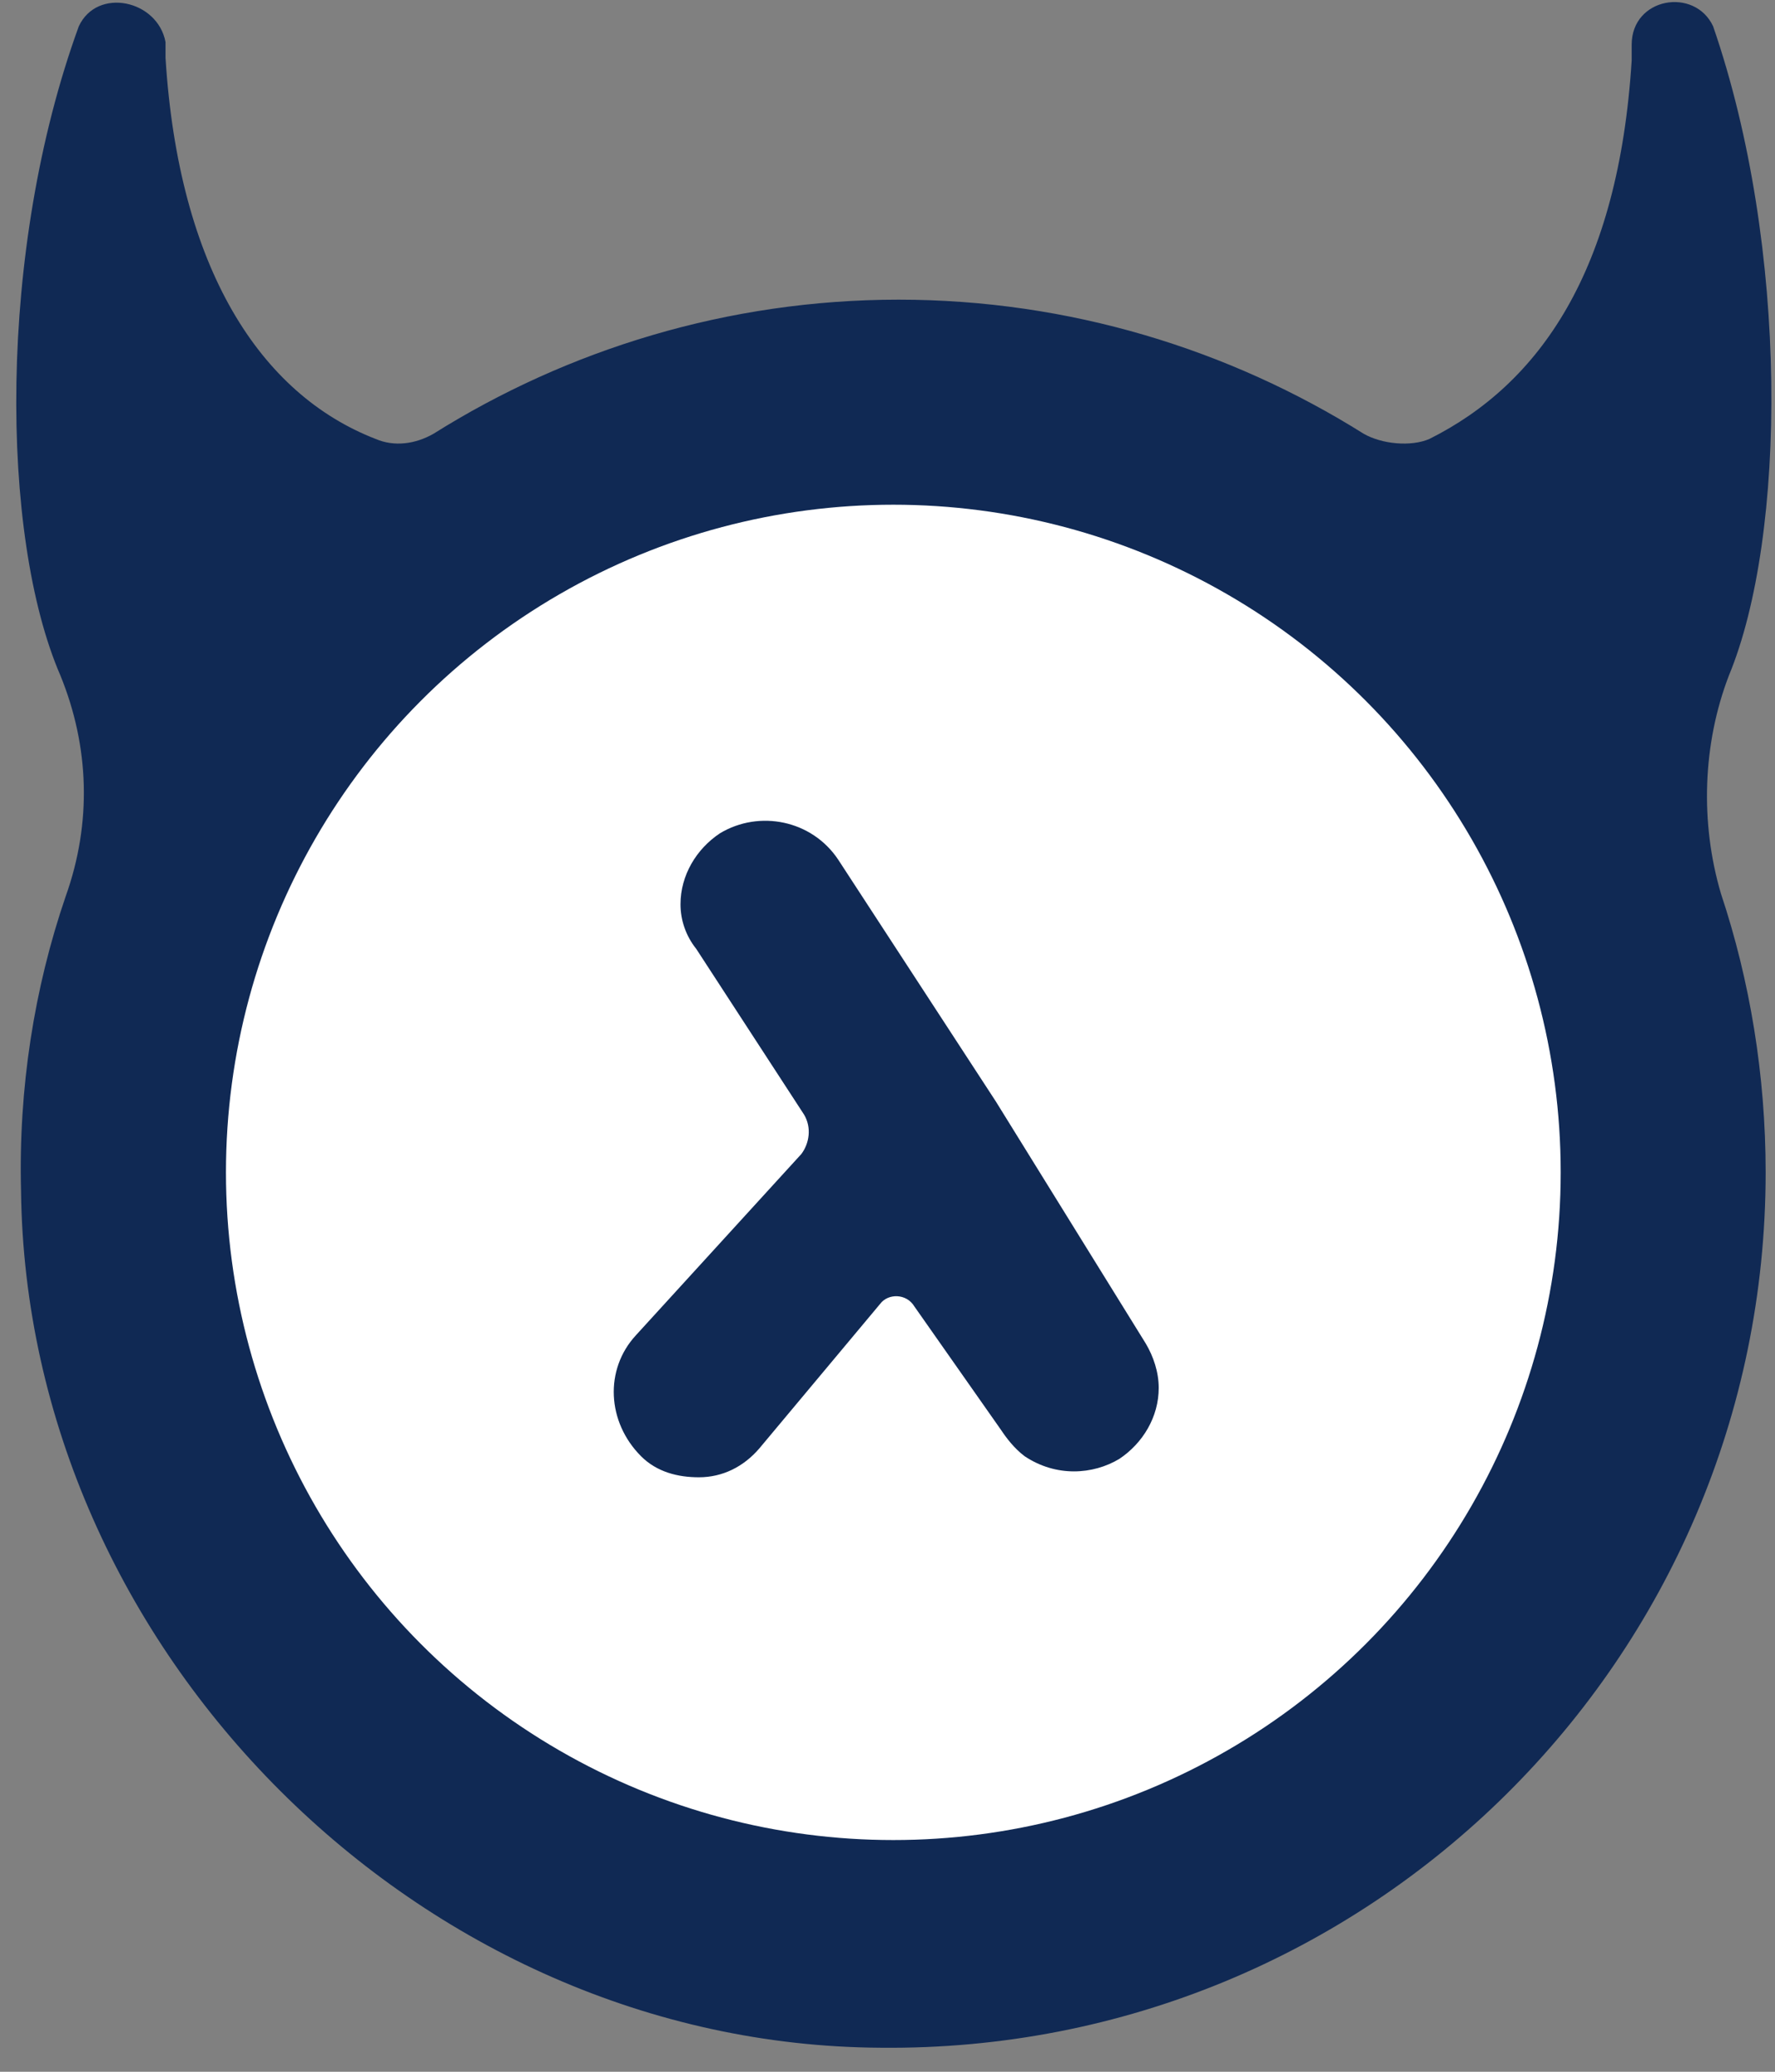 <svg xmlns="http://www.w3.org/2000/svg" xmlns:xlink="http://www.w3.org/1999/xlink" width="60px" height="70px" viewBox="0 0 60 70"><rect x="0" y="0" width="60" height="70" fill="#808080" stroke="none"/><title>hasuralogo</title><desc>Created with Sketch.</desc><g id="Page-1" stroke="none" stroke-width="1" fill="none" fill-rule="evenodd"><g id="hasuralogo" fill-rule="nonzero"><path d="M58.441,22.826 C60.395,18.118 60.484,8.349 57.908,0.888 L57.908,0.888 C57.286,-0.444 55.155,-0.089 55.155,1.51 L55.155,2.043 C54.711,9.148 52.046,12.967 48.316,14.832 C47.694,15.099 46.717,15.01 46.095,14.655 C41.566,11.812 36.148,10.125 30.375,10.125 C24.602,10.125 19.184,11.812 14.655,14.655 C14.033,15.01 13.322,15.099 12.701,14.832 C8.793,13.322 6.039,9.059 5.595,1.954 L5.595,1.421 C5.329,9.99200722e-16 3.286,-0.444 2.664,0.888 C-0.089,8.438 2.55351296e-15,18.118 2.043,22.826 C3.02,25.224 3.109,27.799 2.22,30.286 C1.155,33.395 0.622,36.77 0.711,40.234 C0.888,55.776 14.211,69.099 29.753,69.188 C46.273,69.365 59.684,56.043 59.684,39.612 C59.684,36.326 59.151,33.128 58.174,30.197 C57.464,27.799 57.553,25.135 58.441,22.826 Z" id="Path" fill="#102954"></path><circle id="Oval" fill="#FFFFFF" cx="30.197" cy="39.612" r="22.559"></circle><path d="M33.661,37.214 L28.332,29.043 C27.444,27.711 25.668,27.355 24.336,28.155 C23.536,28.688 23.003,29.576 23.003,30.553 C23.003,31.086 23.181,31.618 23.536,32.062 L27.178,37.658 C27.444,38.102 27.355,38.635 27.089,38.99 L21.493,45.118 C20.428,46.273 20.516,48.049 21.671,49.204 C22.204,49.737 22.914,49.914 23.625,49.914 C24.424,49.914 25.135,49.559 25.668,48.938 L29.753,44.053 C30.02,43.697 30.641,43.697 30.908,44.141 L33.839,48.316 C34.016,48.582 34.283,48.938 34.638,49.204 C35.704,49.914 36.947,49.826 37.836,49.293 L37.836,49.293 C38.635,48.76 39.168,47.872 39.168,46.895 C39.168,46.362 38.99,45.829 38.724,45.385 L33.661,37.214 Z" id="Path" fill="#102954"></path></g></g></svg>